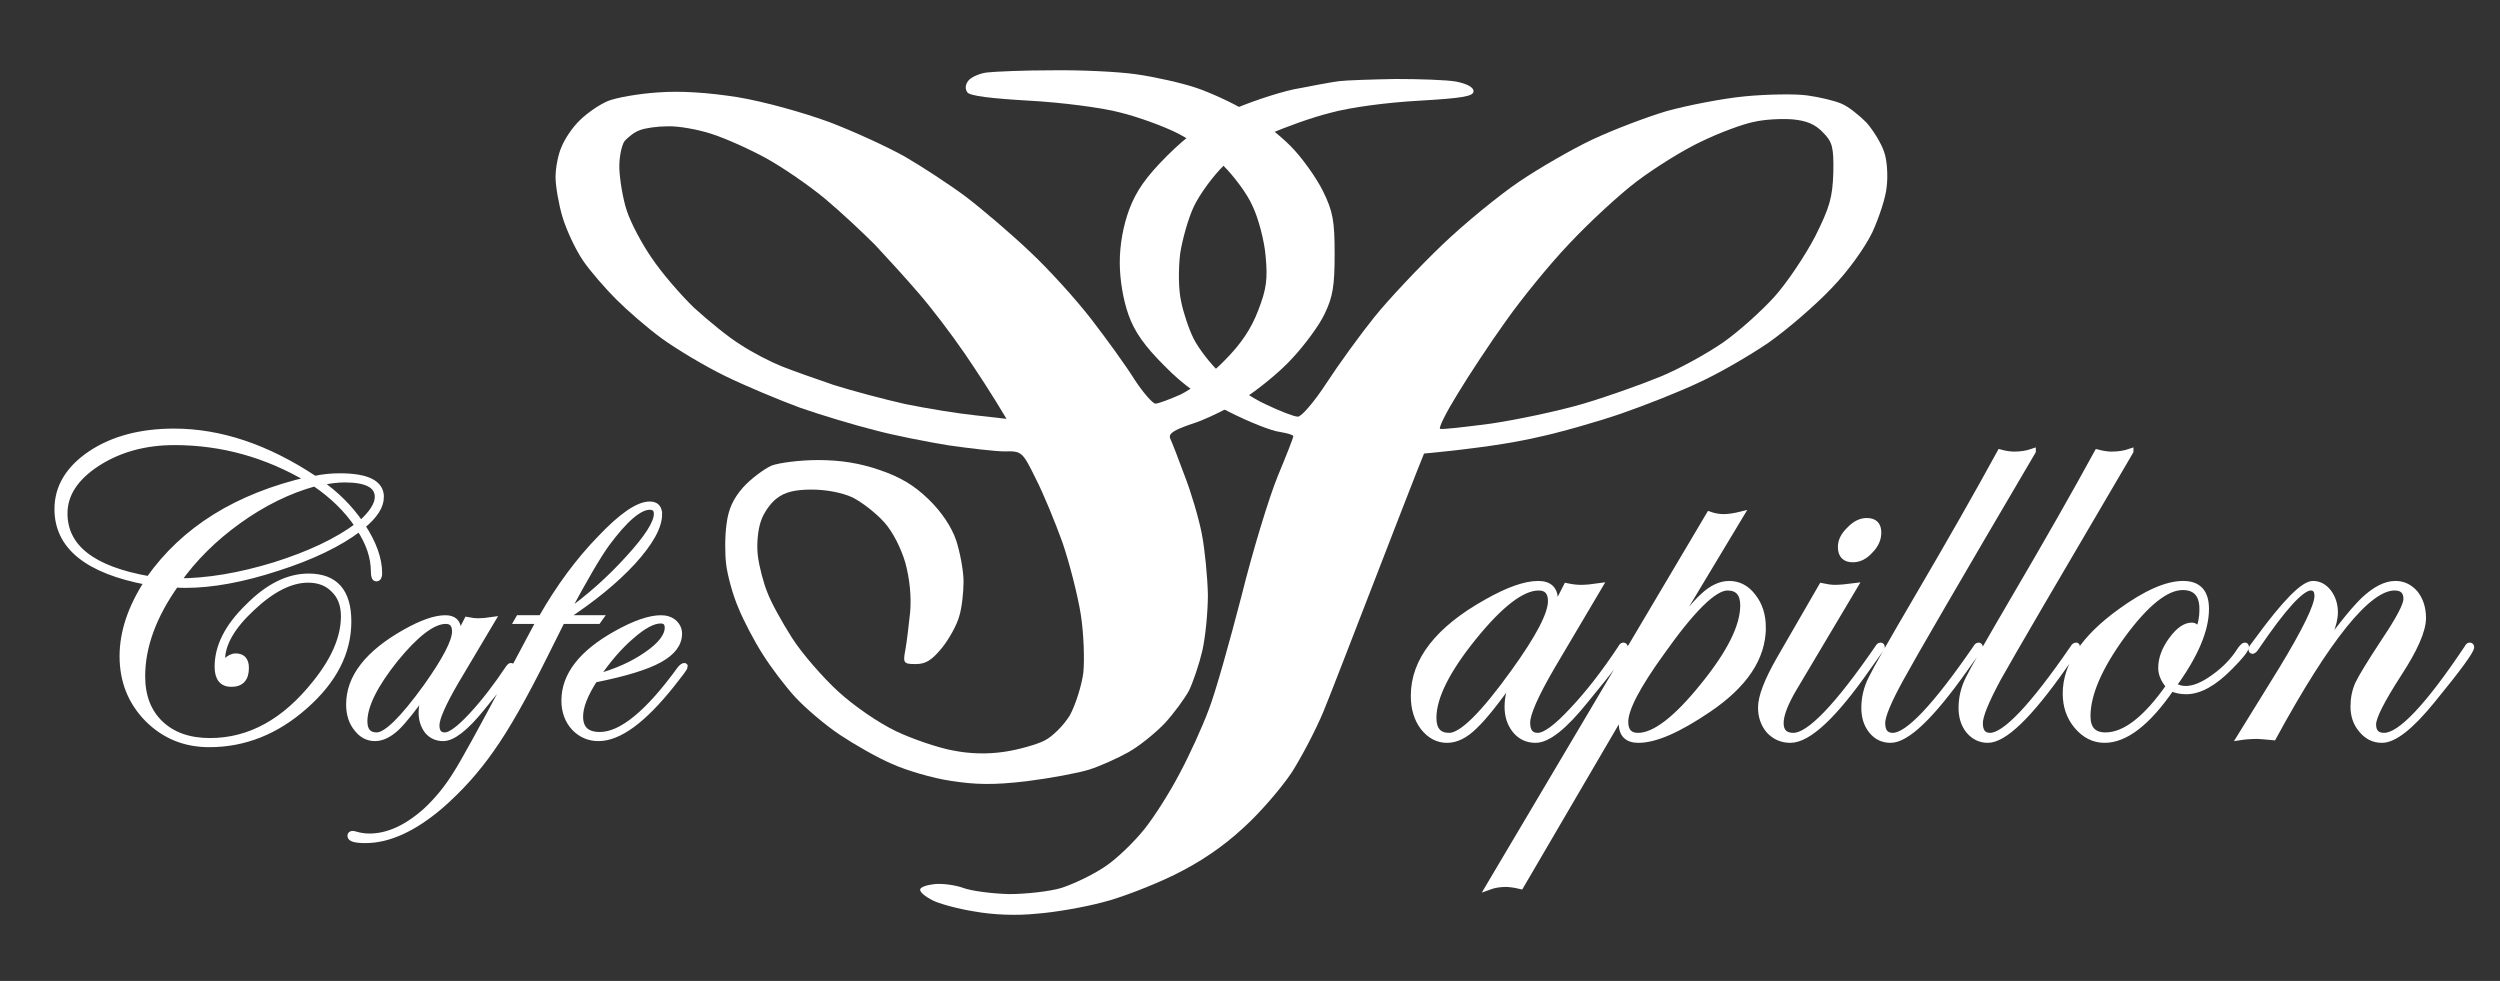 <?xml version="1.0" encoding="UTF-8"?> <svg xmlns="http://www.w3.org/2000/svg" version="1.2" viewBox="0 0 576 226" width="576" height="226"><rect x="0" y="0" width="576" height="226" fill="#333333" stroke="none"/><title>Papillon Logo 1-ai</title><style> .s0 { fill: #ffffff } .s1 { fill: #ffffff;stroke: #ffffff;stroke-miterlimit:10;stroke-width: 1.3 } </style><g id="Layer 1"><g id="&lt;Group&gt;"><g id="&lt;Group&gt;"><path id="Path 0" fill-rule="evenodd" class="s0" d="m242.3 16.2c6.4-0.1 15.2 0.3 19.4 0.9 4.3 0.6 10.5 2 13.8 3.1 3.3 1.1 8.5 3.5 11.5 5.3 3 1.8 7.7 5.5 10.3 8.1 2.7 2.7 6 7.4 7.5 10.4 2.3 4.7 2.7 6.8 2.7 14.5 0 7.3-0.4 9.9-2.3 13.8-1.2 2.6-4.6 7.2-7.5 10.3-2.8 3.1-8 7.3-11.5 9.5-3.4 2.1-8.7 4.7-11.7 5.6-4.1 1.4-5.3 2.2-4.9 3.3 0.4 0.8 1.9 4.7 3.3 8.5 1.5 3.8 3.3 9.9 4 13.5 0.7 3.6 1.3 9.9 1.4 14 0 4.1-0.6 10-1.3 13-0.7 3-2.1 7.1-3 9-1 1.9-3.5 5.3-5.6 7.6-2.2 2.3-5.9 5.3-8.4 6.7-2.5 1.4-6.5 3.2-9 4-2.5 0.8-9 2-14.5 2.7-7.7 0.9-11.7 0.8-17.5-0.1-4.1-0.6-10.2-2.4-13.5-3.9-3.3-1.4-8.7-4.5-12-6.7-3.3-2.2-7.9-6.1-10.3-8.7-2.3-2.5-5.7-7-7.5-9.9-1.8-2.8-4.4-7.7-5.6-10.7-1.3-3-2.5-7.5-2.8-10-0.3-2.5-0.3-6.6 0.1-9.3 0.4-3.3 1.5-5.8 3.8-8.4 1.8-2 4.8-4.2 6.5-5 1.8-0.7 6.7-1.3 10.8-1.3 5.1 0 9.6 0.7 14.2 2.3 4.7 1.6 7.9 3.5 11.2 6.7 3 2.9 5.3 6.3 6.4 9.5 0.9 2.8 1.7 7 1.7 9.5 0 2.5-0.4 6.1-1 8-0.5 1.9-2.3 5.2-4 7.3-2.3 2.8-3.7 3.7-6 3.7-2.8 0-3-0.2-2.4-3.3 0.3-1.7 0.8-5.7 1.1-8.7 0.3-3.5-0.1-7.6-1.1-11.3-1-3.4-2.9-7.2-4.9-9.4-1.9-2.1-5.1-4.6-7.3-5.7-2.4-1.1-6-1.8-9.4-1.8-3.9 0-6.2 0.6-8 2-1.4 1-3.1 3.4-3.7 5.3-0.7 2-1 5.3-0.7 7.9 0.3 2.5 1.3 6.3 2.2 8.5 0.8 2.2 3.4 6.9 5.7 10.5 2.3 3.6 7.1 9.1 10.6 12.3 3.7 3.4 9.4 7.3 13.4 9.2 3.8 1.8 9.7 3.8 13 4.4 4 0.8 8 0.9 12 0.3 3.3-0.5 7.5-1.7 9.2-2.6 1.8-0.9 4.4-3.5 5.8-5.8 1.3-2.4 2.7-6.8 3.1-9.8 0.3-3 0.1-9.1-0.6-13.5-0.7-4.4-2.6-11.8-4.2-16.5-1.7-4.7-4.4-11.3-6.2-14.8-3-6.1-3.2-6.3-7.1-6.2-2.2 0-8.1-0.7-13-1.4-4.9-0.8-12.6-2.3-17-3.5-4.4-1.1-12.1-3.4-17-5.1-4.9-1.8-12.8-5.1-17.5-7.4-4.7-2.3-11.2-6.2-14.5-8.6-3.3-2.4-8-6.5-10.5-9-2.5-2.5-6-6.5-7.7-9-1.7-2.5-3.8-7-4.7-10-0.9-3-1.6-7.2-1.6-9.2 0-2.1 0.6-5.3 1.4-7 0.7-1.8 2.6-4.6 4.2-6.1 1.6-1.6 4.5-3.6 6.4-4.4 1.9-0.8 7.1-1.7 11.5-2 5.3-0.4 11.5 0 18.5 1.1 6 1 15 3.5 21 5.7 5.8 2.2 13.6 5.8 17.5 8 3.8 2.2 10.1 6.3 14 9.2 3.8 2.9 10.5 8.6 14.8 12.7 4.4 4.1 10.7 11.1 14.1 15.5 3.4 4.4 7.9 10.6 9.9 13.8 2 3.1 4.3 5.7 4.9 5.7 0.7 0 3.3-1 5.8-2.1 2.5-1.2 7-4.6 10.1-7.8 3.9-3.9 6.2-7.4 7.8-11.6 1.9-4.9 2.2-7.2 1.7-12.5-0.3-3.6-1.7-8.8-3-11.5-1.2-2.8-4.3-6.9-6.7-9.3-2.4-2.4-7.1-5.7-10.4-7.4-3.3-1.7-9.4-3.9-13.5-4.9-4.1-1.1-13.5-2.3-20.8-2.7-8.8-0.5-13.7-1.1-14.3-1.9-0.6-0.8-0.5-1.8 0.2-2.7 0.6-0.8 2.6-1.7 4.3-1.9 1.7-0.2 8.4-0.5 14.8-0.5zm-98.4 16.3c-0.7 1-1.3 3.9-1.2 6.4 0.1 2.5 0.8 6.9 1.7 9.6 0.9 2.8 3.5 7.7 5.8 11 2.2 3.3 6.6 8.4 9.7 11.4 3.2 2.9 7.9 6.8 10.7 8.5 2.7 1.8 7 4 9.5 5 2.5 1 7.9 2.9 12 4.3 4.1 1.3 11.6 3.3 16.5 4.4 4.9 1 12.2 2.2 16.2 2.6l7.1 0.8c-3.2-5.4-6.6-10.6-9.6-15-3-4.4-7.8-10.7-10.6-13.9-2.8-3.3-7.4-8.3-10.1-11.2-2.8-2.8-7.9-7.6-11.5-10.6-3.6-3-9.7-7.2-13.5-9.3-3.8-2.1-9.6-4.7-12.8-5.7-3.1-1-7.6-1.8-10-1.7-2.3 0-5.2 0.4-6.4 0.9-1.2 0.4-2.7 1.6-3.5 2.5z"></path></g><path id="Path 0" fill-rule="evenodd" class="s0" d="m321.5 18.2c5.5 0 11.8 0.2 14 0.6 2.5 0.5 4 1.3 4 2.2 0 1.2-2.4 1.6-12.5 2.2-7.3 0.4-15.8 1.5-20.5 2.8-4.4 1.1-10.7 3.4-14 4.9-3.3 1.6-8 4.9-10.5 7.2-2.5 2.4-5.6 6.7-6.9 9.4-1.3 2.7-2.7 7.7-3.2 11-0.4 3.5-0.4 8 0.2 10.8 0.5 2.6 1.8 6.5 2.9 8.7 1.1 2.2 3.9 5.9 6.3 8.1 2.3 2.3 6.9 5.5 10.2 7 3.3 1.6 6.7 2.9 7.5 2.9 0.8 0.1 3.8-3.4 6.6-7.7 2.8-4.3 7.8-11.2 11.1-15.3 3.3-4.1 10.3-11.5 15.5-16.5 5.2-5 13.3-11.6 17.9-14.7 4.6-3.1 12.2-7.5 16.9-9.7 4.7-2.2 12.3-5.1 17-6.5 4.7-1.3 12.8-2.9 18-3.4 5.2-0.5 11.8-0.6 14.5-0.2 2.8 0.4 6.2 1.2 7.8 1.9 1.5 0.6 4 2.6 5.7 4.3 1.6 1.8 3.5 4.9 4.1 6.8 0.7 1.9 0.9 5.5 0.6 8-0.2 2.5-1.8 7.2-3.3 10.5-1.7 3.5-5.5 8.9-9.5 13-3.6 3.8-10.2 9.5-14.5 12.5-4.4 3-11.5 7.1-15.9 9.1-4.4 2.1-12.5 5.3-18 7.2-5.5 1.9-14.3 4.4-19.5 5.5-5.2 1.2-13.2 2.5-25.9 3.7l-1.6 4c-0.9 2.2-5.4 13.9-10.1 26-4.7 12.1-9.8 25.4-11.5 29.5-1.7 4.1-5 10.4-7.3 14-2.4 3.6-7.4 9.4-11.2 12.8q-6.9 6.4-15.9 10.8c-4.9 2.4-12.4 5.3-16.5 6.3-4.1 1.1-10.9 2.3-15 2.6-4.7 0.5-10.1 0.3-14.5-0.5-3.8-0.6-8.2-1.8-9.7-2.6-1.6-0.8-2.8-1.8-2.8-2.4 0-0.6 1.5-1.1 3.3-1.3 1.7-0.2 4.8 0.2 6.7 0.9 1.9 0.7 6.7 1.3 10.5 1.4 3.8 0 9.3-0.6 12-1.4 2.8-0.9 7.2-3 9.9-4.8 2.8-1.8 6.9-5.8 9.3-8.8 2.4-3 6.1-8.9 8.2-13 2.2-4.1 5.2-10.7 6.6-14.5 1.5-3.8 4.8-15.6 7.5-26 2.6-10.5 6.4-22.9 8.4-27.8 2-4.8 3.6-8.9 3.6-9.2 0-0.3-1.5-0.7-3.2-1-1.8-0.2-7.1-2.3-11.8-4.7-6-3-10.3-6-14.7-10.5-4.5-4.5-6.9-7.8-8.3-11.8-1.2-3.4-2-8-2-12 0-4.2 0.8-8.5 2.2-12.3 1.6-4.2 3.8-7.4 8.7-12.3 4.7-4.7 8.8-7.6 14.1-10.2 4.1-1.9 10.9-4.2 15-5.1 4.1-0.8 8.9-1.7 10.5-1.9 1.6-0.2 7.5-0.4 13-0.5zm70.5 14.4c-4.1 1.9-10.8 6.1-14.9 9.2-4.1 3.1-11.1 9.6-15.5 14.3-4.5 4.7-11 12.7-14.6 17.8-3.6 5-8.6 12.6-11.2 16.9-2.6 4.2-4.4 7.8-4 8 0.4 0.2 5.6-0.4 11.7-1.2 6.1-0.9 15.5-2.9 21-4.5 5.5-1.6 13.6-4.5 18-6.3 4.4-1.8 10.9-5.4 14.5-7.9 3.6-2.5 8.9-7.3 11.8-10.5 2.9-3.2 7.1-9.5 9.4-13.9 3.4-6.8 4-9 4.2-14.7 0.1-5.9-0.2-7.1-2.4-9.3-1.8-1.9-3.8-2.7-7-3-2.5-0.2-6.5 0-9 0.6-2.5 0.5-7.9 2.5-12 4.5z"></path></g><path id="apillon" class="s1" aria-label="apillon" d="m374.4 149.1q0 1.3-9.1 12.3-7.3 9.1-11.5 9.1-2.9 0-4.7-2.2-1.8-2.2-1.8-5.5 0-3.5 2-7.5-6.2 8.9-9.5 12-3.2 3.2-6.4 3.2-3.2 0-5.5-2.9-2.2-2.9-2.2-7.3 0-12.2 16.8-21.6 7.4-4.2 11.9-4.2 3.9 0 3.9 3.8 0 1.1-0.5 2.8l3.1-6.1q1.9 0.4 3.3 0.4 1.7 0 4.4-0.4l-11 18.6q-5.7 9.8-5.7 12.9 0 3 2.4 3 2.5 0 7.9-5.8 5.5-5.8 11.2-14.4 0.3-0.6 0.6-0.6 0.4 0 0.4 0.4zm-17.1-10.6q0-3.1-2.8-3.1-5.7 0-15 11.5-9.2 11.4-9.2 18.5 0 4.1 3.6 4.1 4.3 0 14.8-14.6 8.6-11.9 8.6-16.4zm48.9 6.1q0 10.4-12.6 18.9-10.3 7-16.1 7-3.9 0-3.9-3.9 0-1.1 0.6-3.1l-23.8 40.7q-2.1-0.5-3.5-0.5-2.1 0-4 0.7l50.9-85.9q1.7 0.6 3.3 0.6 1.7 0 4.1-0.6l-18.4 30.6q6.6-9.1 9.6-11.8 3-2.8 6-2.8 3.3 0 5.5 2.9 2.3 2.9 2.3 7.2zm-4.6-5.1q0-4.1-3.6-4.1-4.6 0-15.2 15-8.3 11.5-8.3 15.9 0 3.2 2.9 3.2 5.7 0 14.9-11.4 9.3-11.4 9.3-18.6zm31.2-16.8q0 2.3-1.9 4.2-1.8 2-4 2-2.8 0-2.8-2.9 0-2.1 2-4 1.9-2 4-2 2.7 0 2.7 2.7zm0.8 26.4q0 0.2-0.6 1l-2.7 3.8q-11.6 16.6-17.8 16.6-2.9 0-4.9-2.1-1.9-2.2-1.9-5.4 0-3.7 4.3-11.2l9.7-16.8q1.9 0.4 3 0.4 1.7 0 4.7-0.4l-14.1 23.7q-3 5.1-3 7.9 0 2.9 2.9 2.9 5.5 0 19.4-20.2 0.3-0.6 0.7-0.6 0.3 0 0.3 0.4zm34.8-45.1q-26.1 44.4-30.4 52.3-4.3 7.8-4.3 10.3 0 2.9 2.4 2.9 5.2 0 19.1-20.2 0.3-0.6 0.7-0.6 0.3 0.1 0.3 0.4 0 0.4-0.6 1l-2.7 3.8q-11.7 16.6-17.3 16.6-2.7 0-4.4-2.1-1.7-2.1-1.7-5.3 0-3.5 1.6-6.7 1.6-3.3 10.8-19 11.2-19.1 18.9-33.2 1.8 0.5 3.3 0.5 2.3 0 4.3-0.7zm22.5 0q-26.1 44.4-30.5 52.3-4.2 7.8-4.2 10.3 0 2.9 2.3 2.9 5.2 0 19.1-20.2 0.3-0.6 0.8-0.6 0.2 0.1 0.2 0.4 0 0.4-0.6 1l-2.7 3.8q-11.7 16.6-17.3 16.6-2.6 0-4.4-2.1-1.7-2.1-1.7-5.3 0-3.5 1.6-6.7 1.6-3.3 10.8-19 11.2-19.1 18.9-33.2 1.9 0.5 3.3 0.5 2.4 0 4.4-0.7zm26.6 45q0 1-3.7 4.7-5.5 5.6-10.1 5.6-1.9 0-3.4-0.7-8.2 11.9-15.4 11.9-3.7 0-6.4-3.2-2.6-3.1-2.6-7.5 0-9.8 12.6-18.9 8.8-6.4 14.5-6.4 5.3 0 5.3 5.8 0 7.3-7.5 17.6 1.3 0.8 2.8 0.8 2.8 0 6.5-2.7 3.8-2.7 6.1-6.4 0.7-0.9 1-0.9 0.3 0 0.3 0.3zm-10.1-8.6q0-5.1-4.5-5.1-5.7 0-13.8 11-8.1 11.1-8.1 18.7 0 4.4 4.1 4.4 6.7 0 14.6-11.3-1.8-2.1-1.8-4.2 0-3.2 2.4-6.5 2.4-3.3 4.7-3.3 1 0 1.4 1.3 1-2.2 1-5zm62 8.7q0 1.3-9 12.3-7.4 9.1-11.6 9.1-2.8 0-4.7-2.3-1.9-2.2-1.9-5.4 0-2.9 1.1-5.3 1.2-2.5 6-9.8 5.1-7.6 5.1-9.7 0-2.6-2.7-2.6-9.1 0-27.9 34.5-3.1-0.3-3.7-0.3-2.2 0-4.1 0.3l9.7-15.7q8.2-13.5 8.2-16.9 0-1.9-1.5-1.9-3.2 0-12.5 13.7-0.5 0.8-0.9 0.9-0.3 0-0.3-0.4 0-0.3 0.2-0.5l1.2-1.6q9.5-13 12.8-13 2.1 0 3.6 1.9 1.5 2 1.5 4.7 0 4.1-4.7 11.4 7.3-10.4 11.2-14.2 4-3.8 7.4-3.8 2.7 0 4.6 2.2 1.8 2.3 1.8 5.7 0 4.3-5.7 13-5.8 9-5.8 11.5 0 2.6 2.5 2.6 5.6 0 19.1-20.2 0.3-0.6 0.6-0.6 0.4 0 0.4 0.4z"></path><path id="Cafe" class="s1" aria-label="Cafe" d="m87.8 114.5q0 3.2-4.3 6.7 3.9 5.9 3.9 10.9 0 1.2-0.7 1.2-0.6 0-0.6-1.6 0-4.9-3.3-9.9-7 5.3-18.9 9.1-11.9 3.9-21.2 3.9-1.3 0-2.2-0.1-7.7 10.9-7.7 21.1 0 6.9 4.2 10.9 4.2 4 11.4 4 13.7 0 24.3-13.4 6.5-8.1 6.5-15.3 0-3.9-2.3-6.1-2.2-2.3-5.9-2.3-6 0-12.9 6.5-6.9 6.4-6.9 12 0 0.5 0.3 0.5 0.3 0 0.4-0.2 1.3-1.2 2.4-1.2 2.4 0 2.4 2.7 0 3.7-3.4 3.7-3.2 0-3.2-4 0-7 7-13.8 6.9-7 14-7 9.2 0 9.2 10.4 0 10.7-10 19.5-9.9 8.8-22.1 8.8-8.4 0-14.2-5.8-5.8-5.9-5.8-14.5 0-8.3 5.7-17.1-20.7-3.9-20.7-16.8 0-7.6 7.7-12.8 7.7-5.1 19.2-5.1 16 0 32.4 10.9 2.8-0.6 5.8-0.6 9.5 0 9.5 4.8zm-0.8 0q0-4-7.6-4-2.4 0-5.7 0.7 5.7 4 9.4 9.4 3.9-3.5 3.9-6.1zm-4.6 6.6q-3.7-5.5-9.9-9.7-9 2.5-17.5 8.6-8.5 6.1-14 13.9 10.1 0 22.2-3.7 12.1-3.8 19.2-9.1zm-11.3-10.6q-14.5-8.6-30.9-8.6-10.2 0-17.8 4.9-7.5 4.9-7.5 11.5 0 11.7 19.4 15.1 12.1-17.2 36.8-22.9zm46.9 43.1q0 1.1-7 9.6-5.6 6.9-8.9 6.9-2.2 0-3.6-1.6-1.4-1.8-1.4-4.3 0-2.7 1.6-5.7-4.8 6.8-7.3 9.2-2.6 2.4-5 2.4-2.5 0-4.2-2.2-1.8-2.2-1.8-5.6 0-9.4 13-16.7 5.7-3.2 9.2-3.2 3 0 3 2.9 0 0.8-0.4 2.2l2.4-4.7q1.5 0.3 2.6 0.3 1.3 0 3.3-0.3l-8.5 14.3q-4.4 7.6-4.4 10 0 2.3 1.9 2.3 1.9 0 6.1-4.5 4.2-4.5 8.6-11.1 0.3-0.4 0.5-0.4 0.3 0 0.3 0.2zm-13.2-8.1q0-2.4-2.1-2.4-4.4 0-11.6 8.8-7.1 8.9-7.1 14.3 0 3.2 2.8 3.2 3.3 0 11.4-11.2 6.6-9.3 6.6-12.7zm47.1-27q0 4.3-6.1 11-6 6.5-15.8 12.9h8.3l-0.5 0.7h-8.3l-3.9 7.8q-7.2 14.5-12.4 21.8-5.1 7.3-11.8 13.1-9.2 7.8-17.2 7.8-3.5 0-3.5-1 0-0.5 0.5-0.5 0.4 0 0.6 0.1 1.7 0.5 3.3 0.5 6.4 0 13-5.9 4-3.7 7-8.6 2.5-3.9 11.8-21.4l7.3-13.7h-5.1l0.4-0.7h5.2q6.1-10.7 13.6-18.4 7.4-7.8 11.4-7.8 2.2 0 2.2 2.3zm-0.6-0.1q0-1.6-1.6-1.6-3.6 0-9.9 8.5-3.1 4.3-9.4 16.1 7.9-5.6 14.4-12.8 6.5-7.1 6.5-10.2zm6.5 35.2q0 0.2-0.8 1.3l-2.1 2.7q-9.9 12.5-17 12.5-3.3 0-5.6-2.4-2.3-2.5-2.3-6.3 0-8.8 12.1-15.5 6.3-3.5 10.2-3.5 1.8 0 3 1 1.2 1.1 1.2 2.6 0 3.5-4.5 6-4.5 2.5-15 4.6-3.3 5.1-3.3 8.5 0 4.2 4.5 4.2 7.5 0 18.5-15.2 0.6-0.7 1-0.7 0.1 0 0.1 0.2zm-4-9q0-1.6-1.6-1.6-2.6 0-6.7 3.6-4.2 3.6-8.1 9.4 6.9-1.9 11.6-5.2 4.8-3.3 4.8-6.2z"></path></g></svg> 